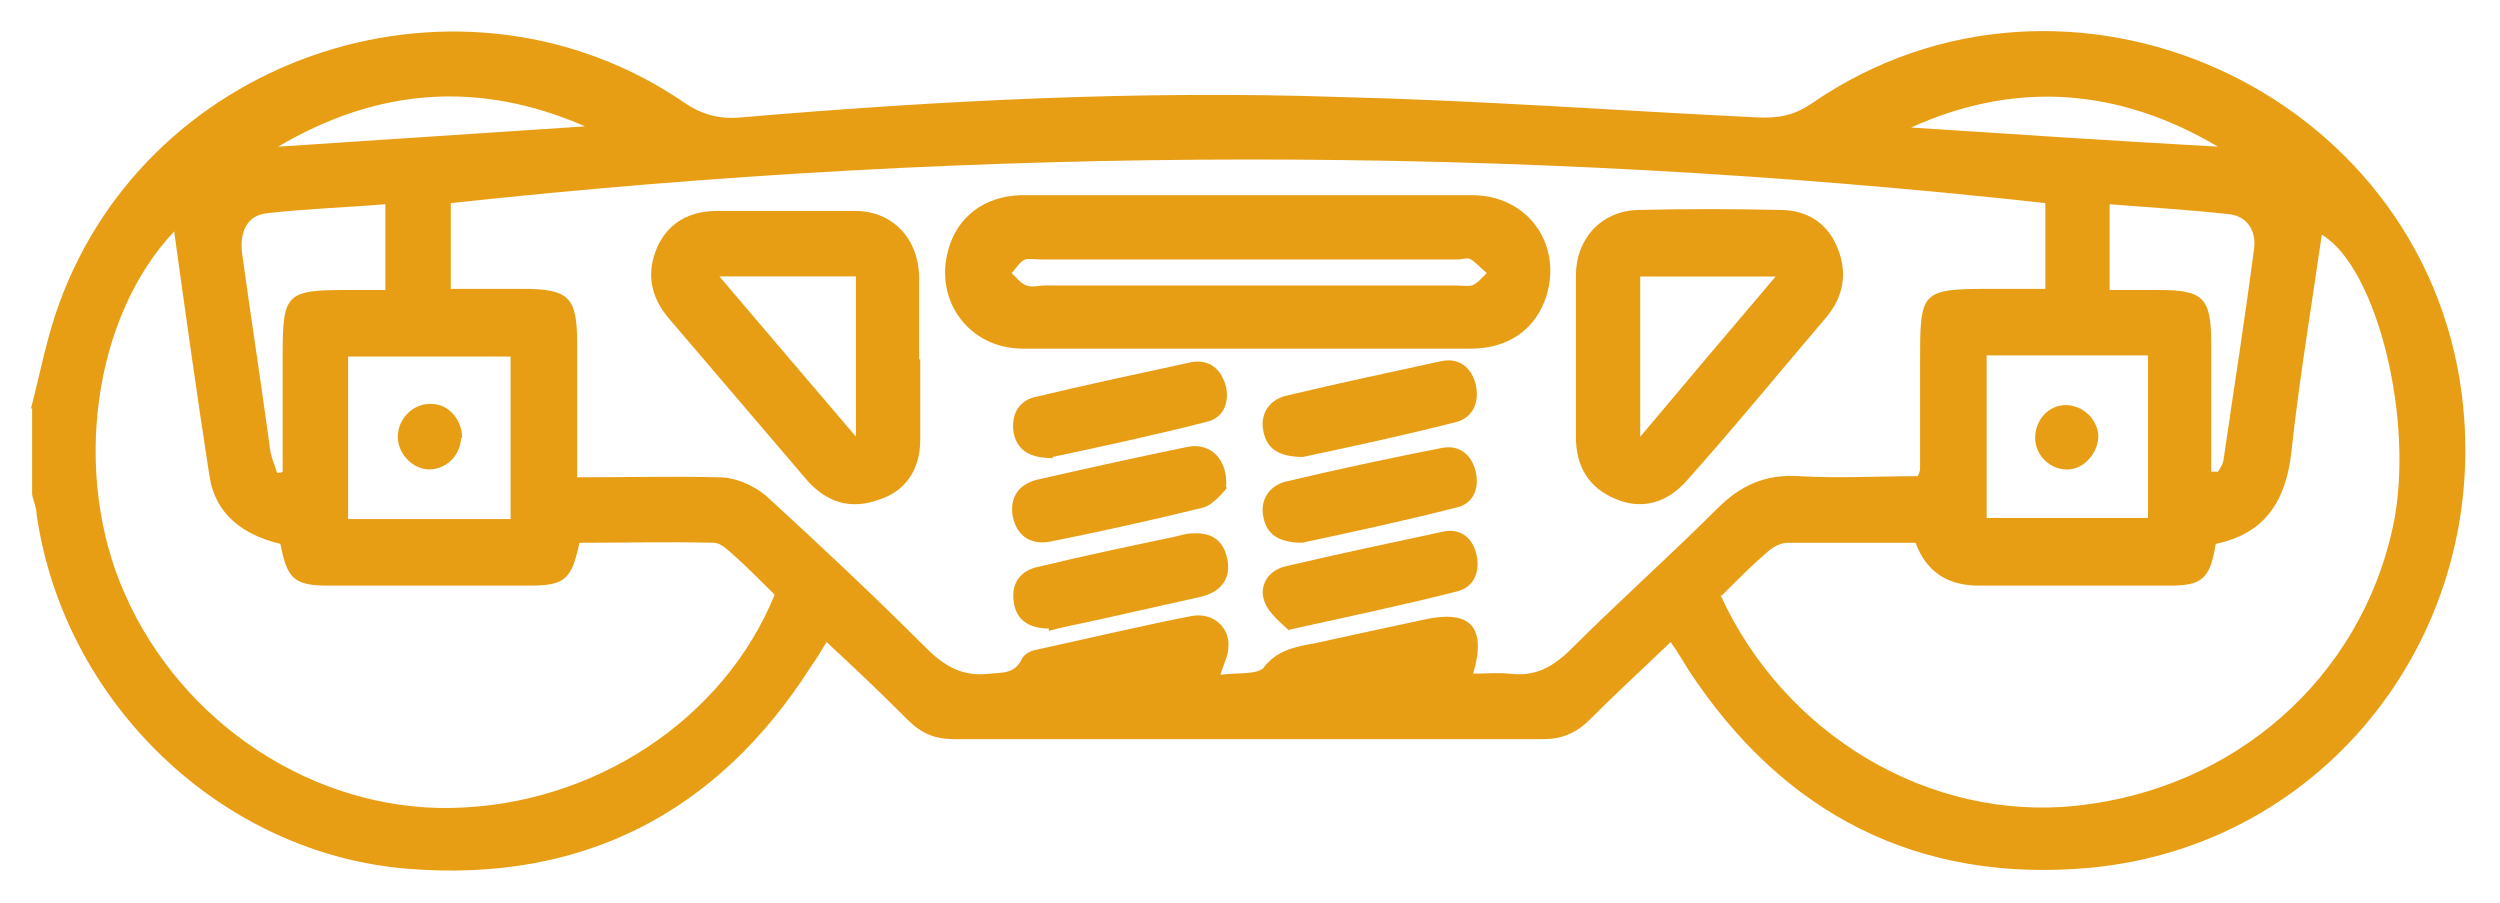 <svg width="72" height="26" viewBox="0 0 72 26" fill="none" xmlns="http://www.w3.org/2000/svg">
<path d="M0.893 11.764C1.153 10.757 1.348 9.717 1.705 8.742C4.338 1.494 13.34 -1.398 19.71 2.957C20.23 3.314 20.75 3.444 21.368 3.379C27.088 2.892 32.84 2.599 38.593 2.794C42.59 2.892 46.555 3.184 50.553 3.379C51.17 3.412 51.658 3.347 52.21 2.957C59.523 -2.048 69.76 2.567 70.898 11.341C71.775 18.166 67.03 24.341 60.205 24.991C55.265 25.447 51.365 23.464 48.635 19.304C48.473 19.044 48.343 18.817 48.115 18.491C47.303 19.271 46.523 19.986 45.775 20.734C45.385 21.124 44.963 21.287 44.443 21.287C38.788 21.287 33.133 21.287 27.478 21.287C26.925 21.287 26.535 21.124 26.145 20.734C25.398 19.986 24.65 19.271 23.805 18.491C23.643 18.752 23.513 18.979 23.35 19.206C20.653 23.431 16.753 25.414 11.78 25.024C6.353 24.602 1.835 20.214 1.055 14.819C1.055 14.624 0.958 14.429 0.925 14.234C0.925 13.421 0.925 12.576 0.925 11.764H0.893ZM16.623 13.746C18.053 13.746 19.385 13.714 20.718 13.746C21.173 13.746 21.693 13.974 22.05 14.267C23.61 15.697 25.17 17.159 26.665 18.654C27.218 19.206 27.738 19.499 28.518 19.401C28.875 19.369 29.233 19.401 29.428 18.979C29.493 18.849 29.655 18.752 29.818 18.719C31.313 18.394 32.808 18.037 34.303 17.744C34.953 17.614 35.44 18.102 35.375 18.654C35.375 18.881 35.245 19.109 35.148 19.434C35.603 19.369 36.188 19.434 36.383 19.239C36.773 18.719 37.325 18.622 37.878 18.524C38.918 18.297 39.958 18.069 41.03 17.841C42.363 17.549 42.818 18.069 42.428 19.401C42.785 19.401 43.11 19.369 43.468 19.401C44.215 19.499 44.735 19.206 45.255 18.686C46.62 17.322 48.083 16.021 49.448 14.656C50.13 13.974 50.845 13.649 51.82 13.714C52.958 13.779 54.128 13.714 55.233 13.714C55.298 13.584 55.298 13.519 55.298 13.486C55.298 12.479 55.298 11.472 55.298 10.464C55.298 8.352 55.298 8.319 57.41 8.319C57.898 8.319 58.385 8.319 58.905 8.319V5.849C43.565 4.159 28.29 4.192 12.983 5.849C12.983 6.239 12.983 6.629 12.983 7.052C12.983 7.474 12.983 7.864 12.983 8.319C13.73 8.319 14.38 8.319 15.03 8.319C16.395 8.319 16.623 8.547 16.623 9.912C16.623 11.146 16.623 12.414 16.623 13.714V13.746ZM49.545 17.127C51.398 21.189 55.59 23.659 59.815 23.204C64.365 22.716 67.973 19.532 68.915 15.177C69.565 12.154 68.46 7.702 66.868 6.759C66.575 8.807 66.218 10.919 65.99 13.031C65.828 14.461 65.21 15.371 63.813 15.664C63.65 16.672 63.423 16.866 62.48 16.866C60.66 16.866 58.84 16.866 56.988 16.866C56.078 16.866 55.471 16.455 55.168 15.632C53.933 15.632 52.73 15.632 51.495 15.632C51.3 15.632 51.105 15.729 50.943 15.859C50.488 16.249 50.033 16.704 49.578 17.159L49.545 17.127ZM5.02 6.662C2.68 9.132 2.063 13.649 3.59 17.094C5.248 20.864 9.05 23.334 12.983 23.269C17.078 23.204 20.848 20.734 22.31 17.127C21.953 16.769 21.595 16.412 21.205 16.054C21.01 15.892 20.783 15.632 20.555 15.632C19.255 15.599 17.955 15.632 16.688 15.632C16.46 16.704 16.265 16.866 15.225 16.866C13.308 16.866 11.39 16.866 9.473 16.866C8.465 16.866 8.27 16.672 8.075 15.664C7.003 15.404 6.19 14.819 6.028 13.681C5.67 11.374 5.345 9.034 5.02 6.694V6.662ZM14.705 14.949V10.269H10.025V14.949H14.705ZM57.215 10.236V14.916H61.863V10.236H57.215ZM11.098 5.882C9.928 5.979 8.79 6.012 7.685 6.142C7.1 6.207 6.905 6.694 6.97 7.279C7.23 9.164 7.523 11.049 7.783 12.966C7.815 13.194 7.913 13.389 7.978 13.617C8.043 13.617 8.108 13.617 8.14 13.584C8.14 12.511 8.14 11.406 8.14 10.334C8.14 8.417 8.205 8.352 10.09 8.352C10.415 8.352 10.74 8.352 11.098 8.352V5.882ZM63.748 13.584H63.878C63.878 13.584 64.04 13.357 64.04 13.226C64.333 11.211 64.658 9.164 64.918 7.149C64.983 6.662 64.723 6.239 64.235 6.174C63.098 6.044 61.96 5.979 60.758 5.882V8.352C61.278 8.352 61.733 8.352 62.188 8.352C63.455 8.352 63.683 8.579 63.683 9.879C63.683 11.114 63.683 12.349 63.683 13.584H63.748ZM55.038 3.672C57.995 3.867 60.953 4.062 63.878 4.224C61.018 2.534 58.06 2.307 55.038 3.672ZM8.01 4.224C10.968 4.029 13.893 3.834 16.85 3.639C13.795 2.307 10.87 2.534 8.01 4.224Z" fill="#E79E15"/>
<path d="M35.96 10.041C33.783 10.041 31.638 10.041 29.46 10.041C27.9 10.041 26.893 8.643 27.315 7.181C27.575 6.238 28.355 5.653 29.395 5.621C30.89 5.621 32.418 5.621 33.913 5.621C36.74 5.621 39.568 5.621 42.395 5.621C43.988 5.621 44.995 7.018 44.54 8.513C44.248 9.456 43.468 10.041 42.363 10.041C40.218 10.041 38.073 10.041 35.928 10.041H35.96ZM35.895 8.221C37.91 8.221 39.893 8.221 41.908 8.221C42.07 8.221 42.233 8.253 42.395 8.221C42.558 8.156 42.688 7.993 42.818 7.863C42.655 7.733 42.525 7.571 42.363 7.473C42.265 7.408 42.103 7.473 41.973 7.473C37.975 7.473 34.01 7.473 30.013 7.473C29.85 7.473 29.655 7.441 29.525 7.473C29.363 7.538 29.265 7.733 29.135 7.863C29.265 7.993 29.395 8.156 29.558 8.221C29.72 8.286 29.915 8.221 30.11 8.221C32.06 8.221 33.978 8.221 35.928 8.221H35.895Z" fill="#E79E15"/>
<path d="M26.503 10.333C26.503 11.113 26.503 11.893 26.503 12.673C26.503 13.55 26.048 14.168 25.3 14.395C24.488 14.688 23.805 14.46 23.253 13.843C21.921 12.283 20.588 10.723 19.256 9.163C18.735 8.545 18.605 7.863 18.93 7.115C19.256 6.4 19.873 6.075 20.653 6.075C21.985 6.075 23.285 6.075 24.618 6.075C25.723 6.075 26.471 6.888 26.471 8.025C26.471 8.805 26.471 9.585 26.471 10.365L26.503 10.333ZM20.718 7.96C22.05 9.52 23.285 10.983 24.651 12.575V7.96H20.718Z" fill="#E79E15"/>
<path d="M45.386 10.272C45.386 9.492 45.386 8.712 45.386 7.932C45.386 6.892 46.1 6.079 47.173 6.047C48.538 6.014 49.903 6.014 51.268 6.047C52.016 6.047 52.633 6.404 52.925 7.152C53.218 7.867 53.088 8.549 52.6 9.134C51.268 10.694 49.968 12.287 48.603 13.814C48.018 14.497 47.27 14.692 46.523 14.367C45.743 14.042 45.386 13.424 45.386 12.579C45.386 11.799 45.386 11.019 45.386 10.239V10.272ZM47.238 12.579C48.603 10.954 49.838 9.492 51.138 7.964H47.238V12.579Z" fill="#E79E15"/>
<path d="M37.131 18.167C36.903 17.94 36.546 17.68 36.416 17.322C36.253 16.867 36.513 16.445 37.001 16.315C38.528 15.957 40.056 15.632 41.583 15.307C42.071 15.21 42.428 15.502 42.526 15.99C42.623 16.477 42.461 16.9 41.973 17.03C40.446 17.42 38.886 17.745 37.131 18.135V18.167Z" fill="#E79E15"/>
<path d="M37.554 15.633C36.839 15.633 36.481 15.405 36.384 14.885C36.286 14.398 36.546 14.008 37.001 13.877C38.496 13.52 40.024 13.195 41.519 12.902C42.006 12.805 42.364 13.065 42.494 13.553C42.624 14.072 42.429 14.527 41.909 14.625C40.381 15.015 38.854 15.34 37.489 15.633H37.554Z" fill="#E79E15"/>
<path d="M37.554 13.161C36.839 13.161 36.481 12.934 36.384 12.414C36.286 11.926 36.546 11.536 37.001 11.406C38.496 11.049 40.024 10.724 41.519 10.399C42.006 10.301 42.364 10.561 42.494 11.049C42.624 11.569 42.429 12.024 41.941 12.154C40.414 12.544 38.886 12.869 37.521 13.161H37.554Z" fill="#E79E15"/>
<path d="M30.208 18.102C29.623 18.102 29.265 17.842 29.2 17.355C29.103 16.802 29.395 16.412 29.948 16.315C31.15 16.022 32.385 15.762 33.62 15.502C33.815 15.47 34.01 15.405 34.205 15.372C34.79 15.307 35.213 15.47 35.343 16.087C35.473 16.672 35.148 17.062 34.563 17.192C33.555 17.42 32.515 17.647 31.508 17.875C31.053 17.972 30.565 18.07 30.208 18.167V18.102Z" fill="#E79E15"/>
<path d="M30.339 13.195C29.689 13.195 29.331 13 29.201 12.512C29.104 11.992 29.299 11.57 29.786 11.44C31.281 11.082 32.809 10.757 34.304 10.432C34.824 10.335 35.181 10.627 35.311 11.147C35.409 11.635 35.214 12.057 34.726 12.155C33.199 12.545 31.671 12.87 30.306 13.162L30.339 13.195Z" fill="#E79E15"/>
<path d="M35.343 14.039C35.343 14.039 34.953 14.559 34.628 14.624C33.166 14.982 31.703 15.307 30.241 15.599C29.721 15.697 29.298 15.469 29.168 14.884C29.071 14.332 29.331 13.942 29.883 13.812C31.313 13.487 32.776 13.162 34.206 12.869C34.856 12.739 35.376 13.227 35.311 14.039H35.343Z" fill="#E79E15"/>
<path d="M13.276 12.609C13.276 13.097 12.854 13.519 12.366 13.519C11.879 13.519 11.456 13.064 11.456 12.577C11.456 12.057 11.911 11.602 12.431 11.634C12.919 11.634 13.309 12.089 13.309 12.609H13.276Z" fill="#E79E15"/>
<path d="M59.49 11.667C59.978 11.667 60.4 12.057 60.433 12.545C60.433 13.032 60.043 13.487 59.588 13.52C59.068 13.552 58.613 13.13 58.613 12.61C58.613 12.09 59.003 11.667 59.49 11.667Z" fill="#E79E15"/>
</svg>
